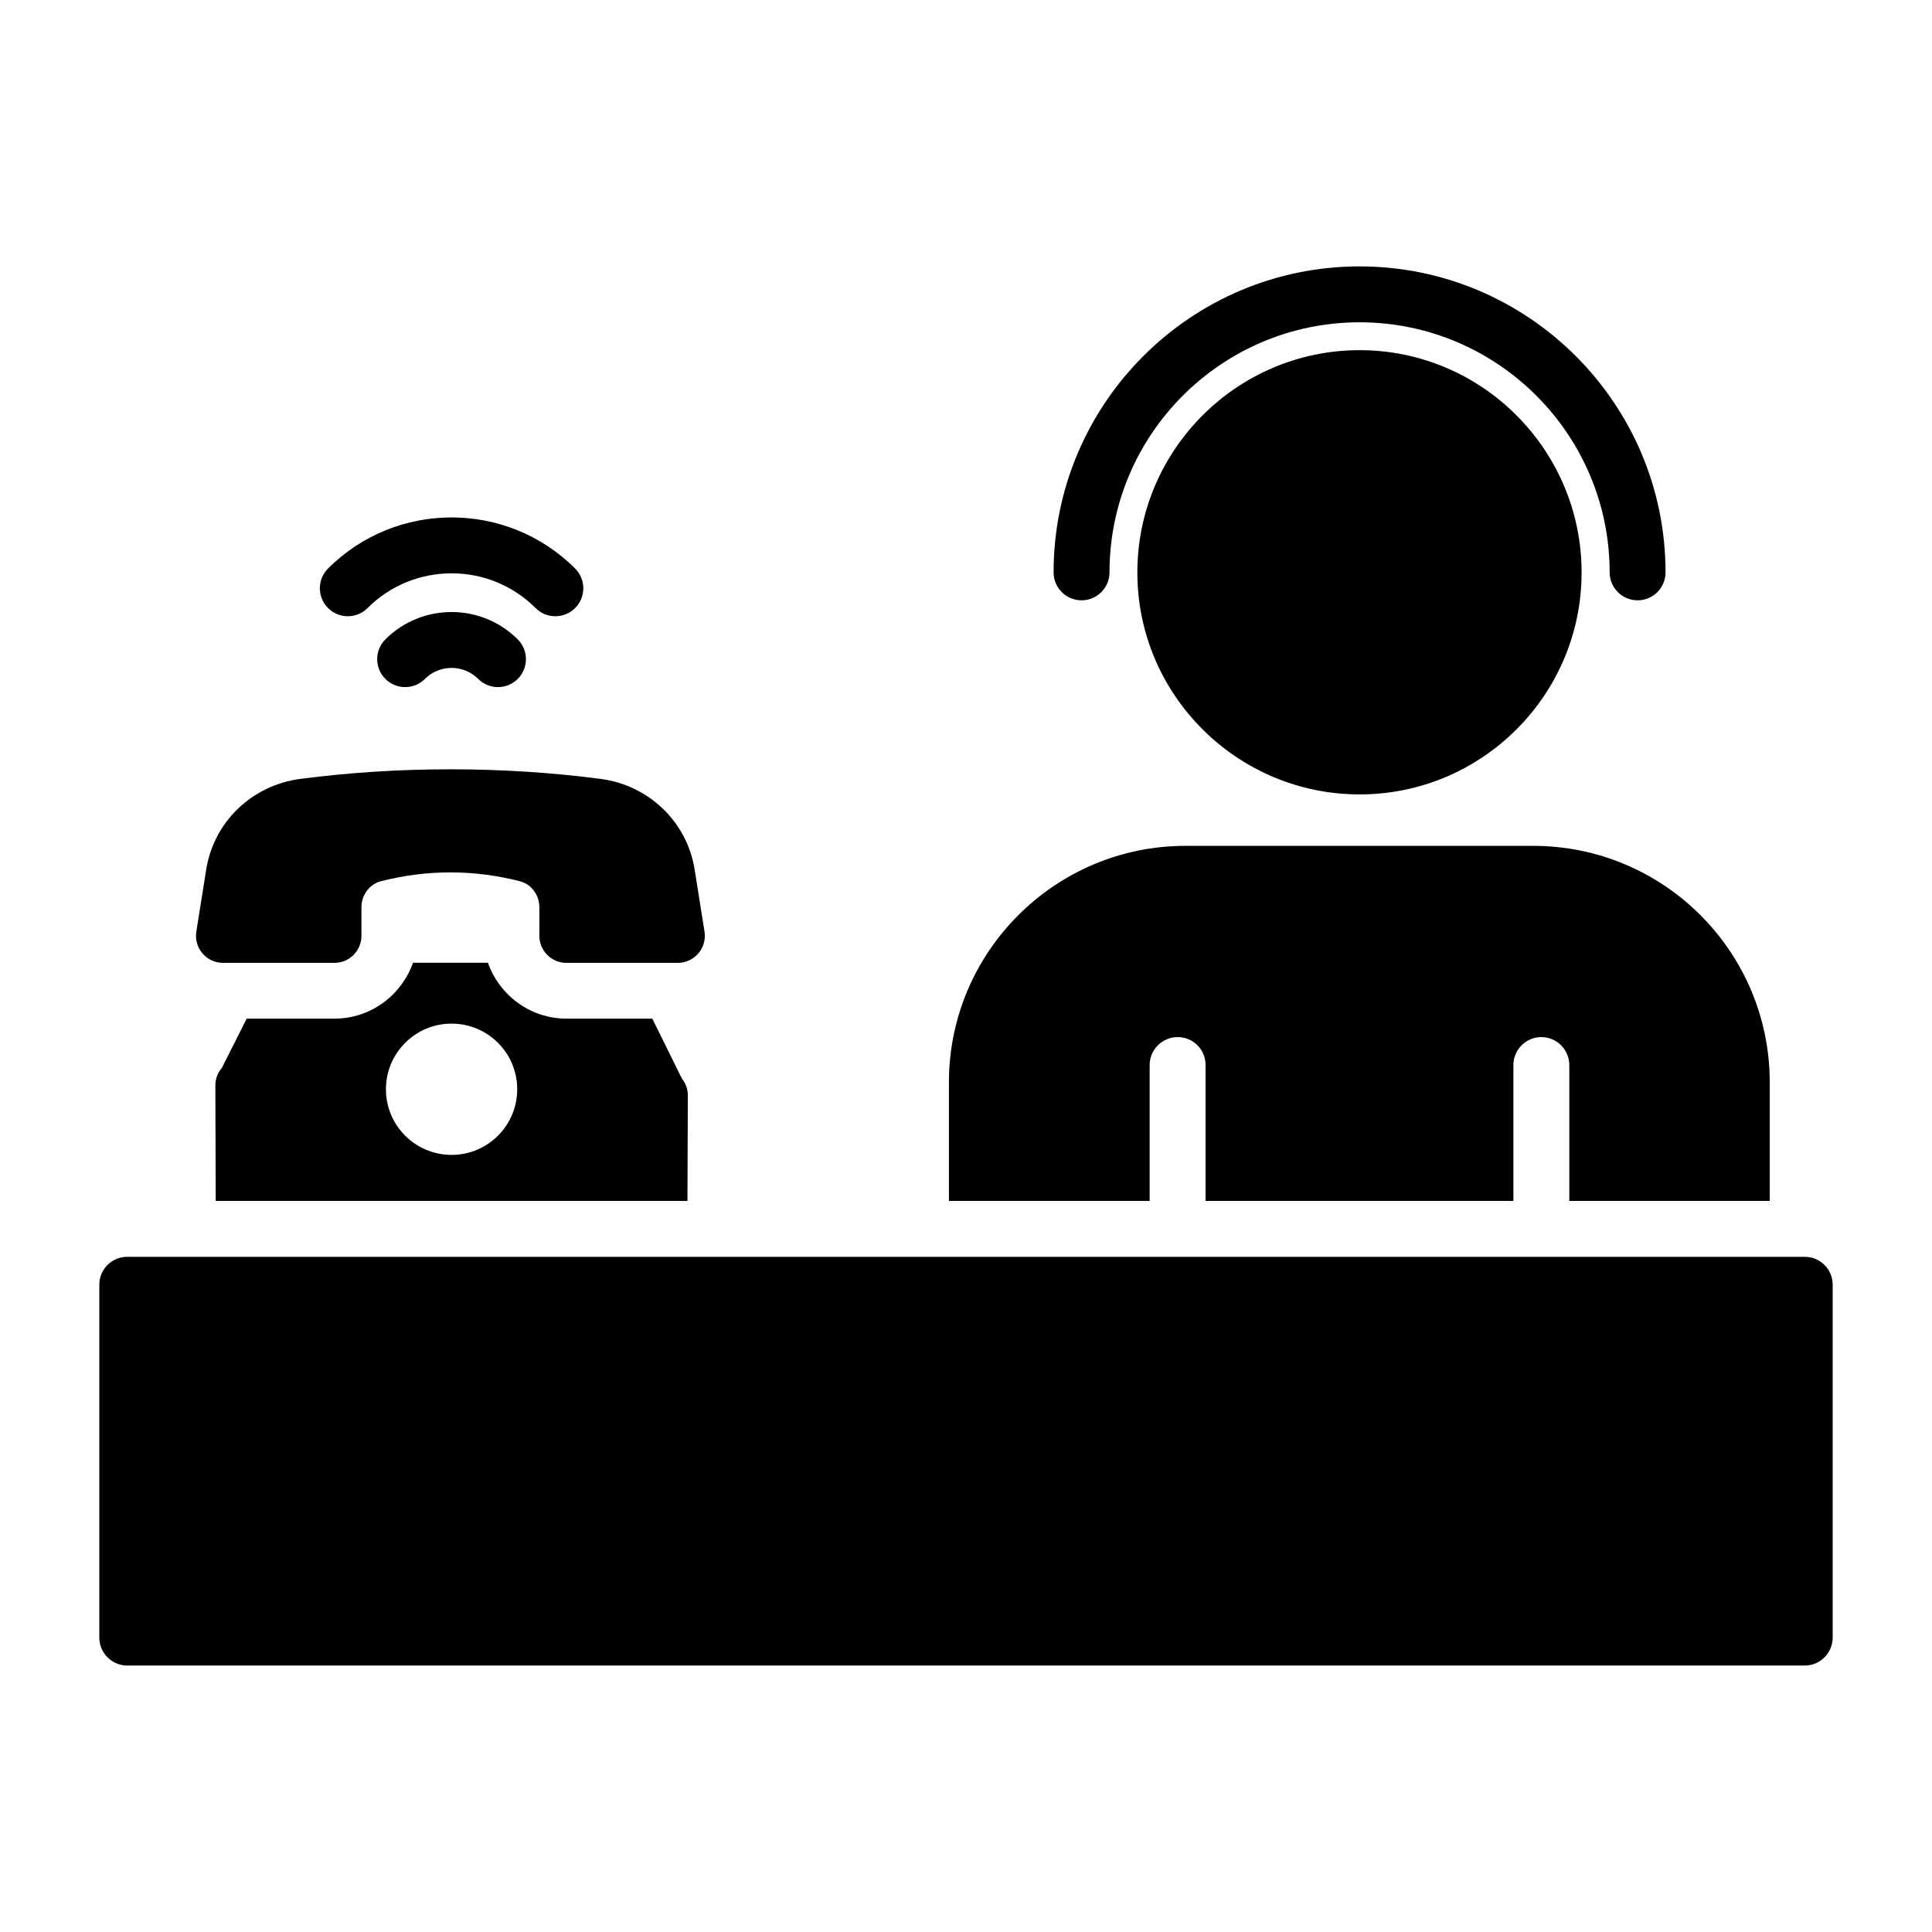 <?xml version="1.0" encoding="UTF-8"?>
<!-- Uploaded to: ICON Repo, www.svgrepo.com, Generator: ICON Repo Mixer Tools -->
<svg fill="#000000" width="800px" height="800px" version="1.1" viewBox="144 144 512 512" xmlns="http://www.w3.org/2000/svg">
 <g>
  <path d="m629.68 484.48v93.5c0 4.074-3.336 7.41-7.41 7.41h-444.54c-4.074 0-7.41-3.336-7.41-7.41v-93.5c0-4.148 3.336-7.41 7.41-7.41h444.54c4.07 0 7.406 3.262 7.406 7.41z"/>
  <path d="m316.87 413.95h-22.746c-9.633 0-17.781-6.223-20.82-14.816h-19.855c-3.039 8.594-11.188 14.816-20.82 14.816h-23.262l-6.594 13.113c-1.113 1.258-1.703 2.891-1.703 4.668l0.098 30.523h125.01l0.004-0.004 0.102-27.93c0-1.629-0.52-3.188-1.555-4.445zm-53.199 36.109c-9.605 0-17.395-7.789-17.395-17.395 0-9.605 7.789-17.395 17.395-17.395s17.395 7.785 17.395 17.395c0 9.605-7.789 17.395-17.395 17.395z"/>
  <path d="m241.41 305.14c12.27-12.27 32.254-12.27 44.527 0 2.894 2.894 7.582 2.894 10.477 0 2.894-2.894 2.894-7.582 0-10.477-18.047-18.051-47.434-18.051-65.48 0-2.894 2.894-2.894 7.582 0 10.477 2.894 2.894 7.586 2.894 10.477 0z"/>
  <path d="m246.13 313.44c-2.894 2.894-2.894 7.586 0 10.48 2.894 2.894 7.582 2.891 10.477 0.004 3.894-3.894 10.23-3.894 14.125 0 2.894 2.891 7.582 2.891 10.477-0.004 2.894-2.894 2.894-7.586 0-10.48-9.668-9.66-25.41-9.66-35.078 0z"/>
  <path d="m328.08 374.4c-2.016-12.656-12.191-22.316-24.895-23.98-25.93-3.398-53.707-3.398-79.633 0-12.711 1.664-22.883 11.324-24.898 23.98l-2.625 16.477c-0.695 4.352 2.668 8.293 7.078 8.293h29.512c3.957 0 7.164-3.207 7.164-7.168v-7.562c0-3.203 2.102-6.129 5.203-6.918 12.25-3.106 24.5-3.106 36.75 0 3.106 0.789 5.203 3.715 5.203 6.918v7.562c0 3.957 3.207 7.168 7.168 7.168h29.512c4.406 0 7.769-3.941 7.078-8.293z"/>
  <path d="m577.98 303.09c-4.094 0-7.41-3.316-7.41-7.41 0-36.539-29.73-66.266-66.27-66.266-36.539 0-66.27 29.727-66.27 66.266 0 4.09-3.312 7.41-7.41 7.41-4.094 0-7.41-3.316-7.41-7.41 0-44.711 36.371-81.082 81.086-81.082s81.086 36.371 81.086 81.082c0.008 4.094-3.309 7.41-7.402 7.41z"/>
  <path d="m563.14 295.7c0 32.453-26.375 58.828-58.828 58.828-32.449 0-58.902-26.375-58.902-58.828s26.449-58.902 58.902-58.902 58.828 26.453 58.828 58.902z"/>
  <path d="m550.32 368.16h-92.164c-34.523 0-62.68 28.078-62.68 62.68v31.414h53.195v-36.008c0-4.074 3.336-7.41 7.41-7.41 4.148 0 7.41 3.336 7.41 7.41v36.008h81.574v-36.008c0-4.074 3.336-7.41 7.41-7.41s7.41 3.336 7.41 7.41v36.008h53.117v-31.414c0-34.602-28.082-62.68-62.684-62.68z"/>
 </g>
</svg>